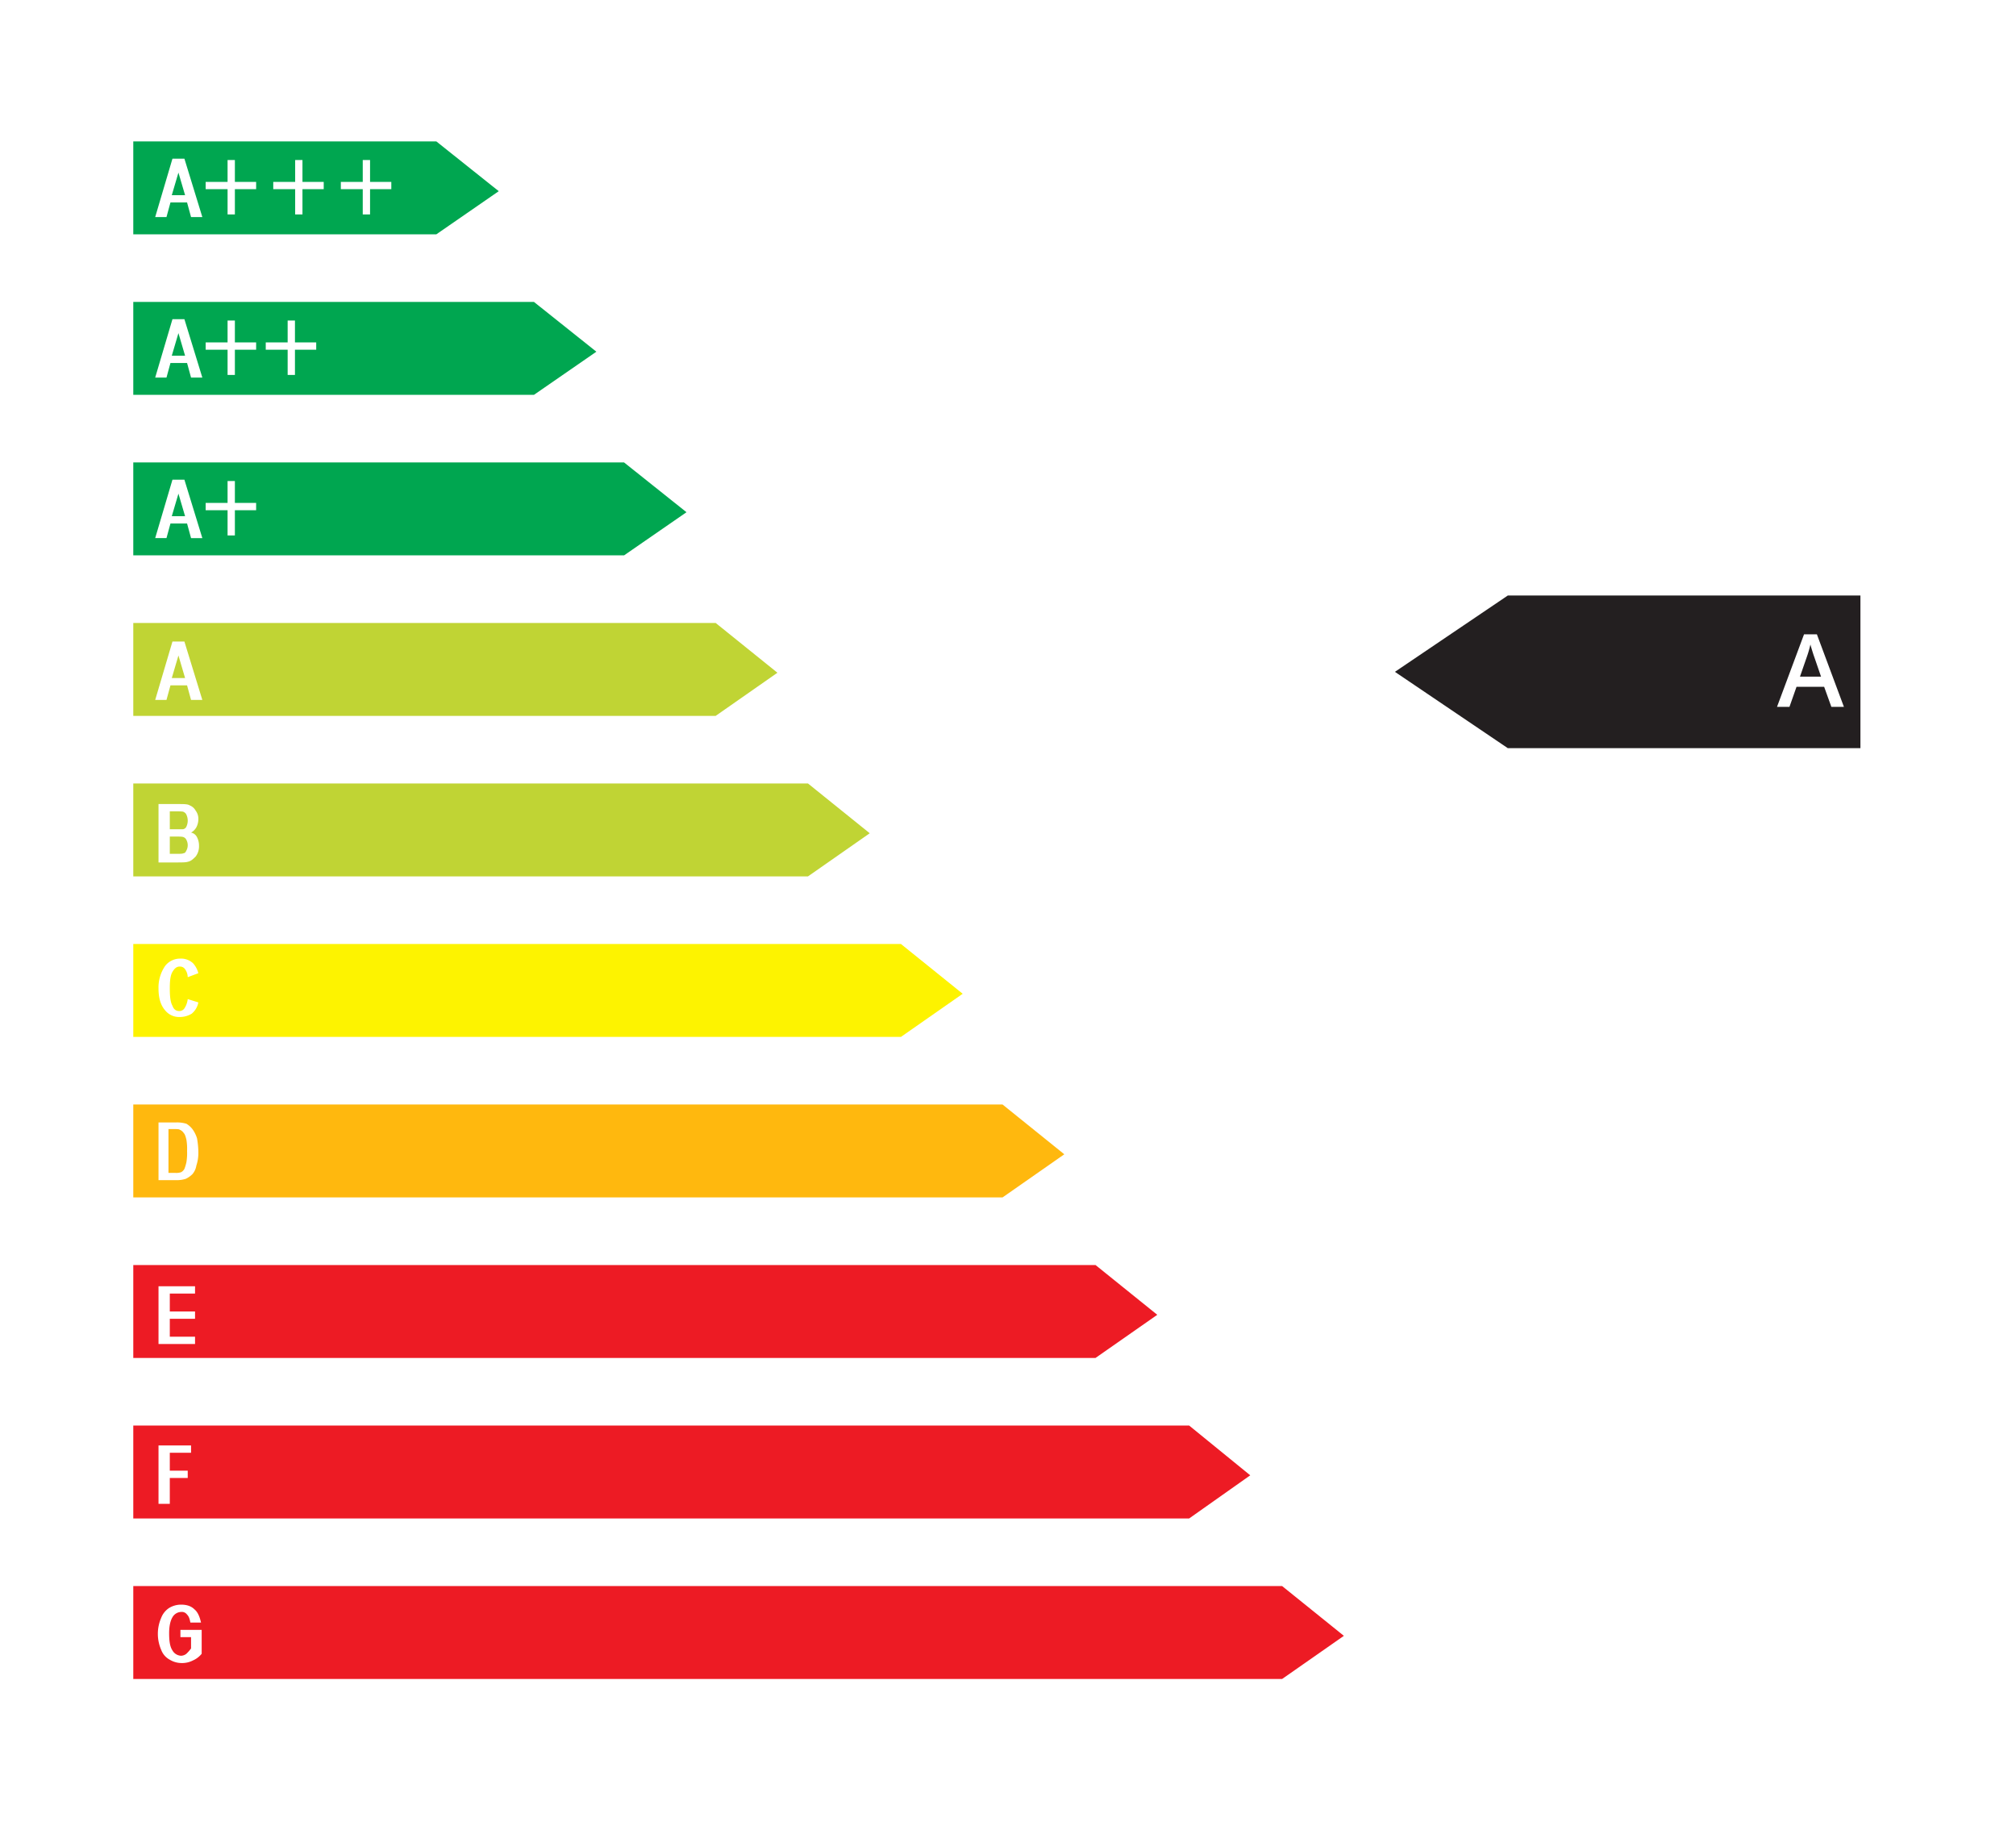 <svg xmlns="http://www.w3.org/2000/svg" xmlns:xlink="http://www.w3.org/1999/xlink" width="1195" height="1080" viewBox="0 0 1195 1080"><rect x="0" y="0" width="1195" height="1080" fill="#333333" stroke="none"/><defs><clipPath id="a"><rect width="275.936" height="90.466" fill="none"/></clipPath><clipPath id="c"><rect width="1195" height="1080"/></clipPath></defs><g id="b" clip-path="url(#c)"><rect width="1195" height="1080" fill="#fff"/><g transform="translate(826.847 352.932)" clip-path="url(#a)"><g transform="translate(-747.847 -98)"><path d="M443.936,90.466H234.918L168,45.233,234.918,0H443.936" transform="translate(579.847 98)" fill="#231f20" fill-rule="evenodd"/></g></g><g transform="translate(79 83.806)"><path d="M0,4H179.637l37,29.5-37,25.567H0" transform="translate(0 -4)" fill="#00a650" fill-rule="evenodd"/><path d="M12.759,27.931,16.7,14.557l3.936,13.373ZM20.238,6.3H13.153L2.918,40.91H9.61l2.362-8.653h9.841l2.362,8.653h6.692Zm29.916.787V20.061l12.6,0v4.327l-12.6,0V39.337h-4.33l0-14.949-12.987,0V20.064l12.987,0,0-12.977h4.33Zm40.063,0V20.061l12.6,0v4.327l-12.6,0V39.337h-4.33l0-14.949-12.987,0V20.064l12.987,0,0-12.977h4.33Zm40.063,0V20.061l12.6,0v4.327l-12.6,0V39.337h-4.33l0-14.949-12.987,0V20.064l12.987,0,0-12.977h4.33Z" transform="translate(10.072 3.929)" fill="#fff" fill-rule="evenodd"/><path d="M0,25.37H237.506l37,29.5-37,25.567H0" transform="translate(0 69.759)" fill="#00a650" fill-rule="evenodd"/><path d="M12.759,49.3,16.7,35.928,20.632,49.3Zm7.479-21.633H13.153L2.918,62.281H9.61l2.362-8.653h9.841l2.362,8.653h6.692L20.238,27.668Zm29.916.787V41.432l12.6,0v4.327l-12.6,0V60.708h-4.33l0-14.949-12.987,0V41.434l12.987,0,0-12.977h4.33Zm35.612,0V41.432l12.6,0v4.327l-12.6,0V60.708h-4.33l0-14.949-12.987,0V41.434l12.987,0,0-12.977h4.33Z" transform="translate(10.072 77.688)" fill="#fff" fill-rule="evenodd"/><path d="M0,46.741H290.924l37,29.5-37,25.567H0" transform="translate(0 143.518)" fill="#00a650" fill-rule="evenodd"/><path d="M12.759,70.671,16.7,57.3l3.936,13.373Zm7.479-21.633H13.153L2.918,83.651H9.61L11.972,75h9.841l2.362,8.653h6.692ZM32.834,62.8H62.75v4.327H32.834Z" transform="translate(10.072 151.448)" fill="#fff" fill-rule="evenodd"/><path d="M12.557,49.215h4.33V81.468h-4.33Z" transform="translate(43.339 152.058)" fill="#fff" fill-rule="evenodd"/><path d="M0,68.111H345.216l36.608,29.5-36.608,25.567H0" transform="translate(0 217.278)" fill="#c0d434" fill-rule="evenodd"/><path d="M12.759,92.218,16.7,78.845l3.936,13.373Zm7.479-21.633H13.153L2.918,105.2H9.61l2.362-8.653h9.841l2.362,8.653h6.692Z" transform="translate(10.072 225.817)" fill="#fff" fill-rule="evenodd"/><path d="M0,89.482H399.931l36.608,29.5-36.608,25.567H0" transform="translate(0 291.037)" fill="#c0d434" fill-rule="evenodd"/><path d="M13.988,111.494c1.968,0,3.543,0,4.33.393a3.072,3.072,0,0,1,1.575,1.573,6.682,6.682,0,0,1,0,6.293c-.394.787-.787,1.573-1.575,1.573-.787.393-1.968.393-3.936.393h-4.33V111.494h3.936ZM13.2,96.547c2.755,0,4.724,0,5.117.393a3.072,3.072,0,0,1,1.575,1.573,8.352,8.352,0,0,1,0,7.08,2.658,2.658,0,0,1-2.362,1.573H10.052V96.547H13.2ZM3.36,126.834h9.447c4.33,0,6.692,0,7.873-.393,1.968-.393,3.149-1.573,4.724-3.147A10,10,0,0,0,27.372,117a10.881,10.881,0,0,0-1.181-5.113,5.007,5.007,0,0,0-3.543-2.753,8.054,8.054,0,0,0,3.149-3.147,10.467,10.467,0,0,0,1.181-4.72A7.9,7.9,0,0,0,25.4,96.154a6.944,6.944,0,0,0-3.543-3.147c-1.181-.787-3.543-.787-6.692-.787H3.36v34.613Z" transform="translate(11.598 300.491)" fill="#fff" fill-rule="evenodd"/><g transform="translate(0 475.648)"><path d="M0,110.852H455.039l36.608,29.5-36.608,25.567H0" transform="translate(0 -110.852)" fill="#fdf300" fill-rule="evenodd"/><path d="M18.712,142.3a3.581,3.581,0,0,1-3.149,1.573c-1.575,0-3.149-.787-3.936-3.147-1.181-1.967-1.575-5.507-1.575-10.227s.394-7.867,1.575-9.833,2.362-3.147,4.33-3.147a3.581,3.581,0,0,1,3.149,1.573,8.43,8.43,0,0,1,1.575,4.72l6.3-2.36a14.181,14.181,0,0,0-3.149-5.9A10.4,10.4,0,0,0,16.35,112.8,11.2,11.2,0,0,0,7.3,117.122,22.488,22.488,0,0,0,3.36,130.5c0,5.507,1.181,9.833,3.936,12.98a10.629,10.629,0,0,0,8.66,3.933,13.6,13.6,0,0,0,7.085-1.967,11.337,11.337,0,0,0,3.936-6.687l-6.3-1.967a12.463,12.463,0,0,1-1.968,5.507Z" transform="translate(11.598 -104.142)" fill="#fff" fill-rule="evenodd"/></g><g transform="translate(0 570.778)"><path d="M0,132.222H515.265l36.608,29.5-36.608,25.567H0" transform="translate(0 -132.222)" fill="#ffb80e" fill-rule="evenodd"/><path d="M12.02,138.541c1.968,0,3.543,0,3.936.393a5.246,5.246,0,0,1,2.362,1.967c.787.787,1.181,2.36,1.575,3.933a31.9,31.9,0,0,1,.394,6.687,31.9,31.9,0,0,1-.394,6.687,24.422,24.422,0,0,1-1.181,3.933,4.742,4.742,0,0,1-1.968,1.967,8.743,8.743,0,0,1-3.543.393H9.265v-25.96H12.02ZM3.36,168.828H13.988a18.264,18.264,0,0,0,5.511-.787,14.137,14.137,0,0,0,3.936-2.753,10.294,10.294,0,0,0,2.362-5.113,23.636,23.636,0,0,0,1.181-7.867,49.059,49.059,0,0,0-.787-8.26,18.01,18.01,0,0,0-2.755-5.507,12.75,12.75,0,0,0-3.543-3.147,19.189,19.189,0,0,0-5.9-.787H3.36v34.22Z" transform="translate(11.598 -123.988)" fill="#fff" fill-rule="evenodd"/></g><g transform="translate(0 665.907)"><path d="M0,153.593H570.374l36.608,29.5-36.608,25.567H0" transform="translate(0 -153.593)" fill="#ed1b24" fill-rule="evenodd"/><path d="M25.01,190.64v-4.327H10.052v-10.62H25.01v-4.327H10.052v-10.62H25.01V156.42H3.36v34.22" transform="translate(11.598 -143.833)" fill="#fff" fill-rule="evenodd"/></g><g transform="translate(0 761.037)"><path d="M0,174.963H625.876l36.214,29.5-36.214,25.567H0" transform="translate(0 -174.963)" fill="#ed1b24" fill-rule="evenodd"/><path d="M10.052,212.227v-15.34H20.68V192.56H10.052V181.94h12.6v-4.327H3.36v34.613" transform="translate(11.598 -165.814)" fill="#fff" fill-rule="evenodd"/></g><g transform="translate(0 856.166)"><path d="M0,196.333H680.984l36.608,29.5L680.984,251.4H0" transform="translate(0 -196.333)" fill="#ed1b24" fill-rule="evenodd"/><path d="M22.953,218.474v6.293a22.491,22.491,0,0,1-2.755,3.147,5.237,5.237,0,0,1-3.149,1.18,6.143,6.143,0,0,1-5.117-3.147c-1.575-2.36-1.968-5.9-1.968-10.227s.787-7.473,1.968-9.44a6.143,6.143,0,0,1,5.117-3.147,3.838,3.838,0,0,1,3.543,1.573c1.181,1.18,1.575,2.753,1.968,4.72h6.3c-.787-3.54-1.968-6.293-3.936-7.867-1.968-1.967-4.724-2.753-7.873-2.753a13.6,13.6,0,0,0-7.085,1.967,12.155,12.155,0,0,0-4.724,5.9,23.623,23.623,0,0,0,0,18.88,10.918,10.918,0,0,0,5.117,5.9,13.6,13.6,0,0,0,7.085,1.967,13.917,13.917,0,0,0,6.692-1.573,13.569,13.569,0,0,0,5.117-3.933v-14.16h-12.6v4.327h6.3v.393Z" transform="translate(11.293 -187.794)" fill="#fff" fill-rule="evenodd"/></g></g><path d="M-7.441,0l-4.277-11.895H-28.1L-32.285,0h-7.383l16.025-43.008h7.617L0,0Zm-6.123-17.93-4.014-11.66q-.439-1.172-1.216-3.691t-1.069-3.691a65.659,65.659,0,0,1-2.314,7.881L-26.045-17.93Z" transform="translate(1093 418.932)" fill="#fff"/></g></svg>